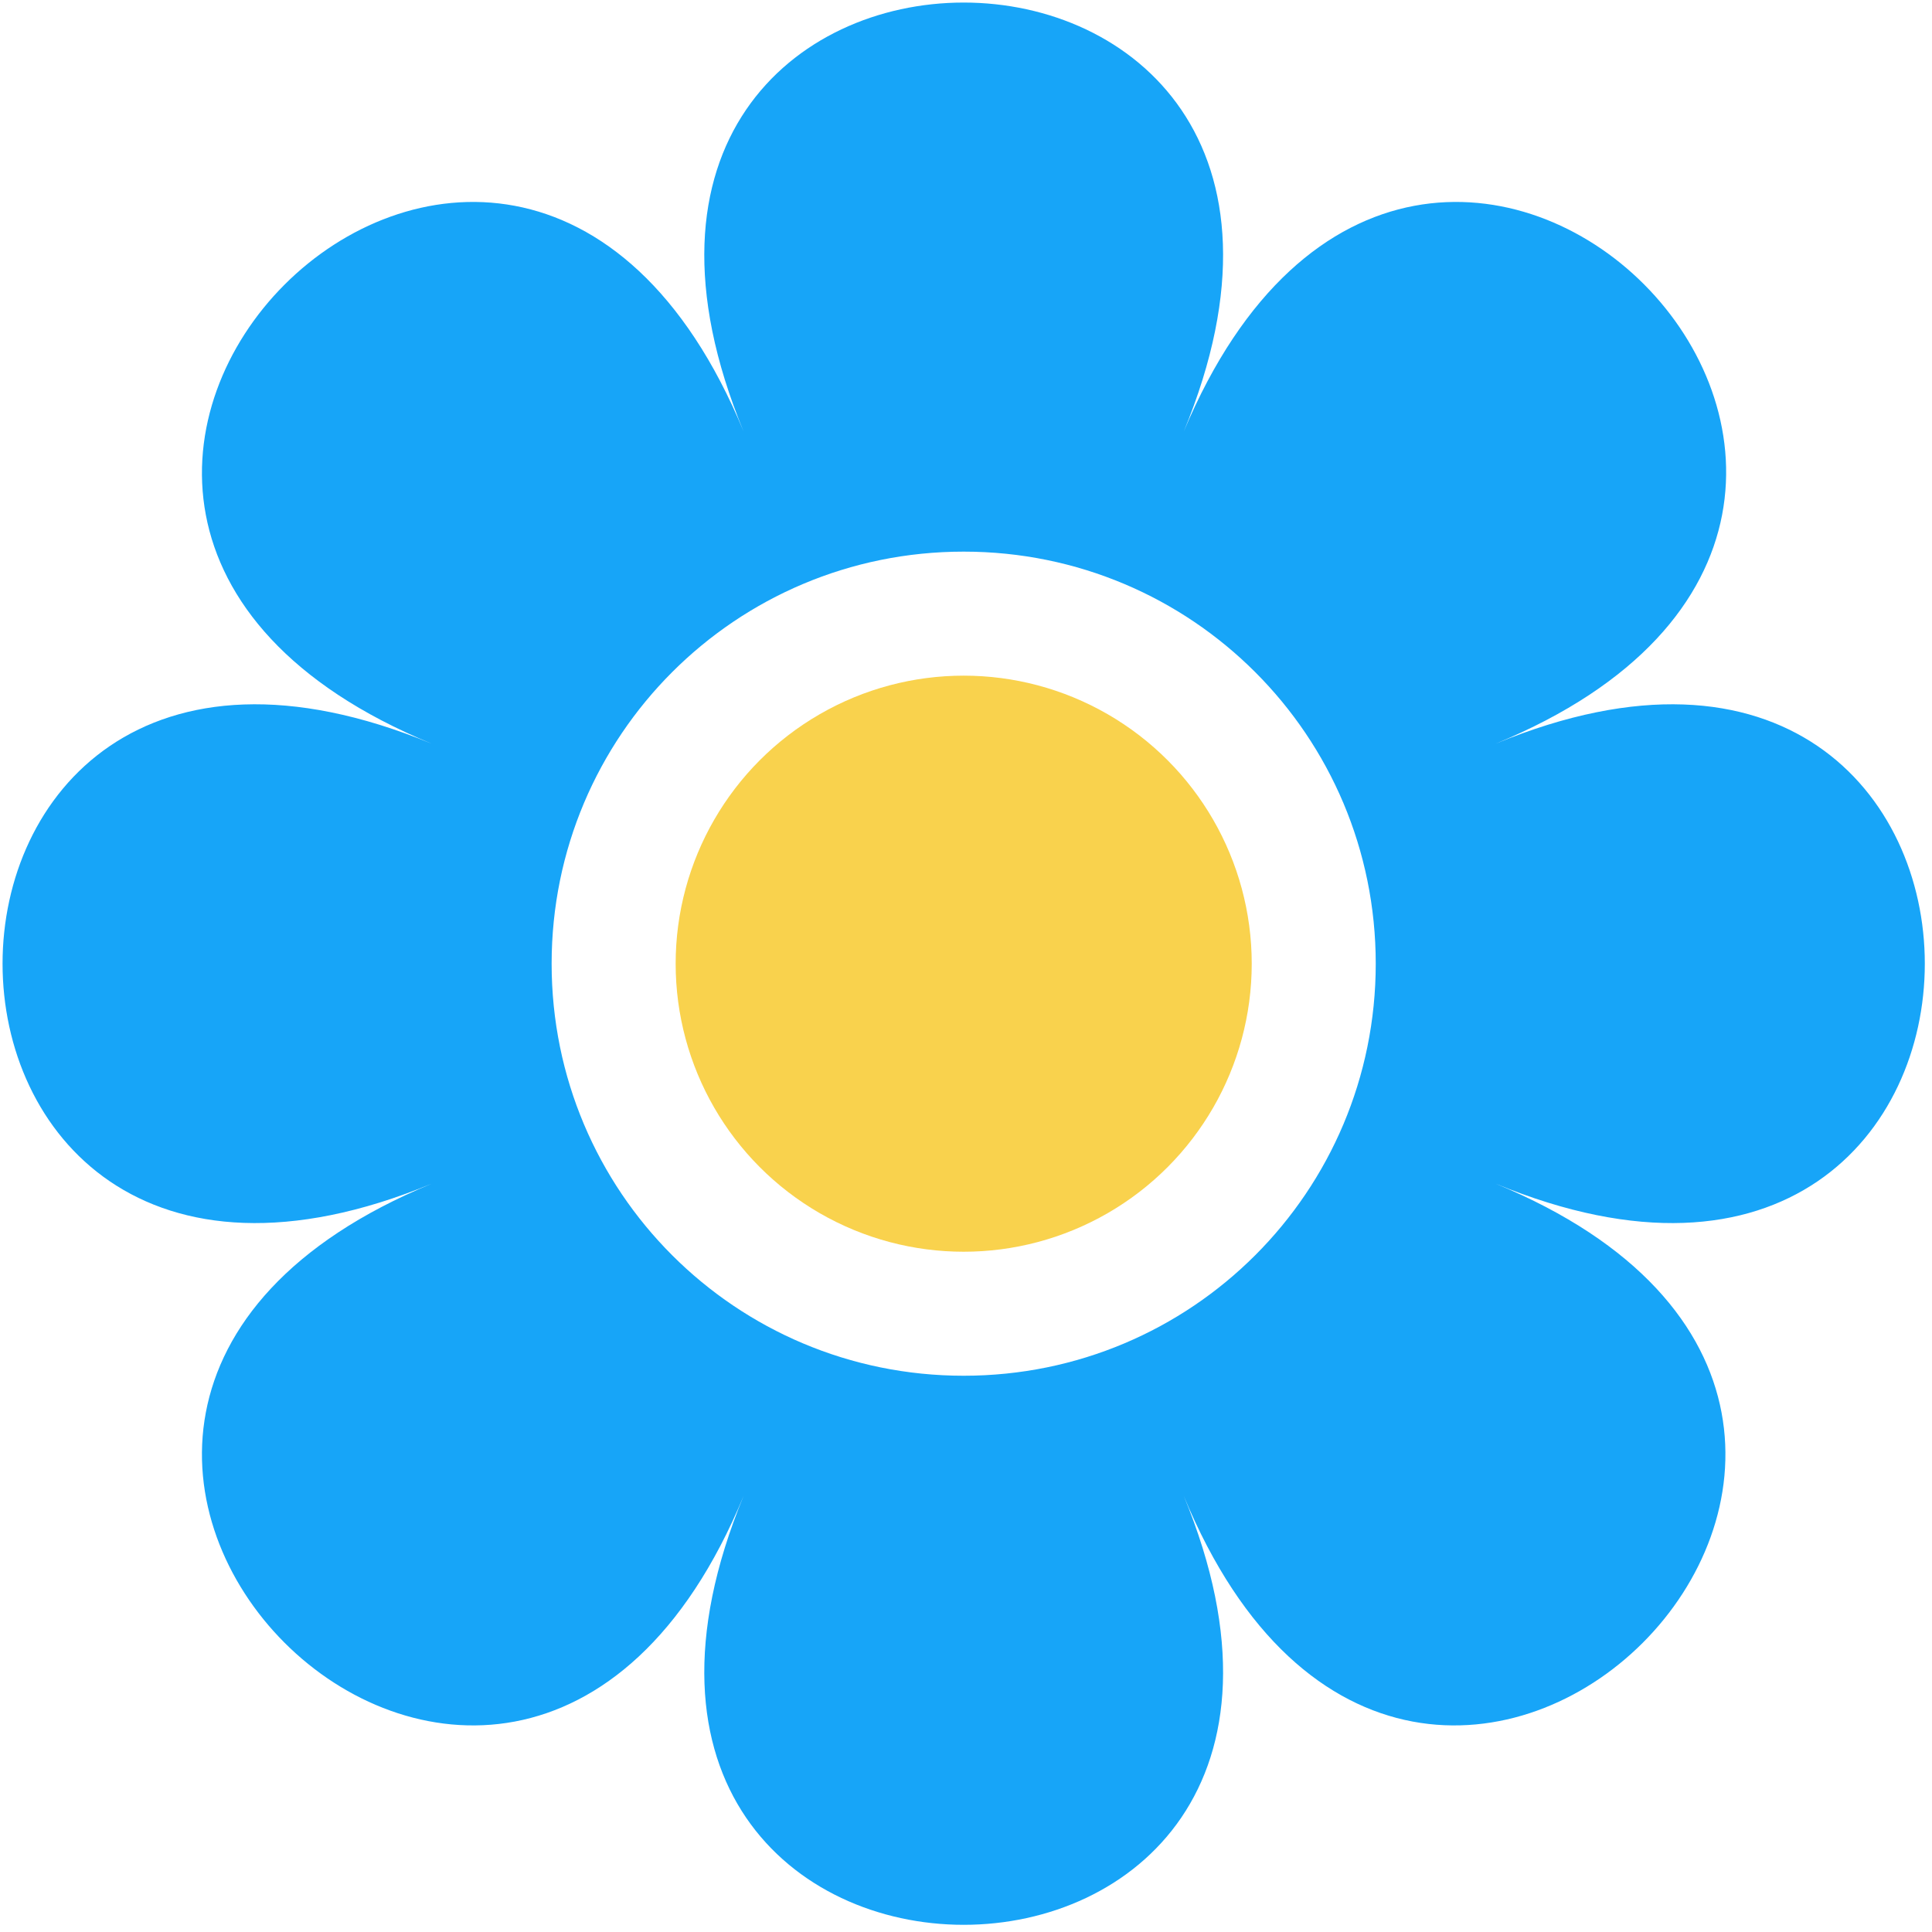 <svg height="247" viewBox="0 0 247 247" width="247" xmlns="http://www.w3.org/2000/svg"><g fill="none"><path d="m191.228 95.074c73.138-30.176-9.206-113.032-39.894-39.894 30.176-73.138-86.436-73.138-56.26 0-30.176-73.138-113.032 9.718-39.894 39.894-73.138-30.176-73.138 86.436 0 56.26-73.138 30.176 9.718 113.032 39.894 39.894-30.176 73.138 86.436 73.138 56.26 0 30.176 73.138 113.032-9.718 39.894-39.894 73.138 30.176 73.138-86.436 0-56.26zm-68.024 80.81c-29.153 0-52.68-23.527-52.68-52.68 0-29.153 23.527-52.68 52.68-52.68 29.153 0 52.68 23.527 52.68 52.68 0 29.153-23.527 52.68-52.68 52.68z" fill="#17a5f8"/><circle cx="123.205" cy="123.205" fill="#f9d24d" r="36.825"/></g></svg>
